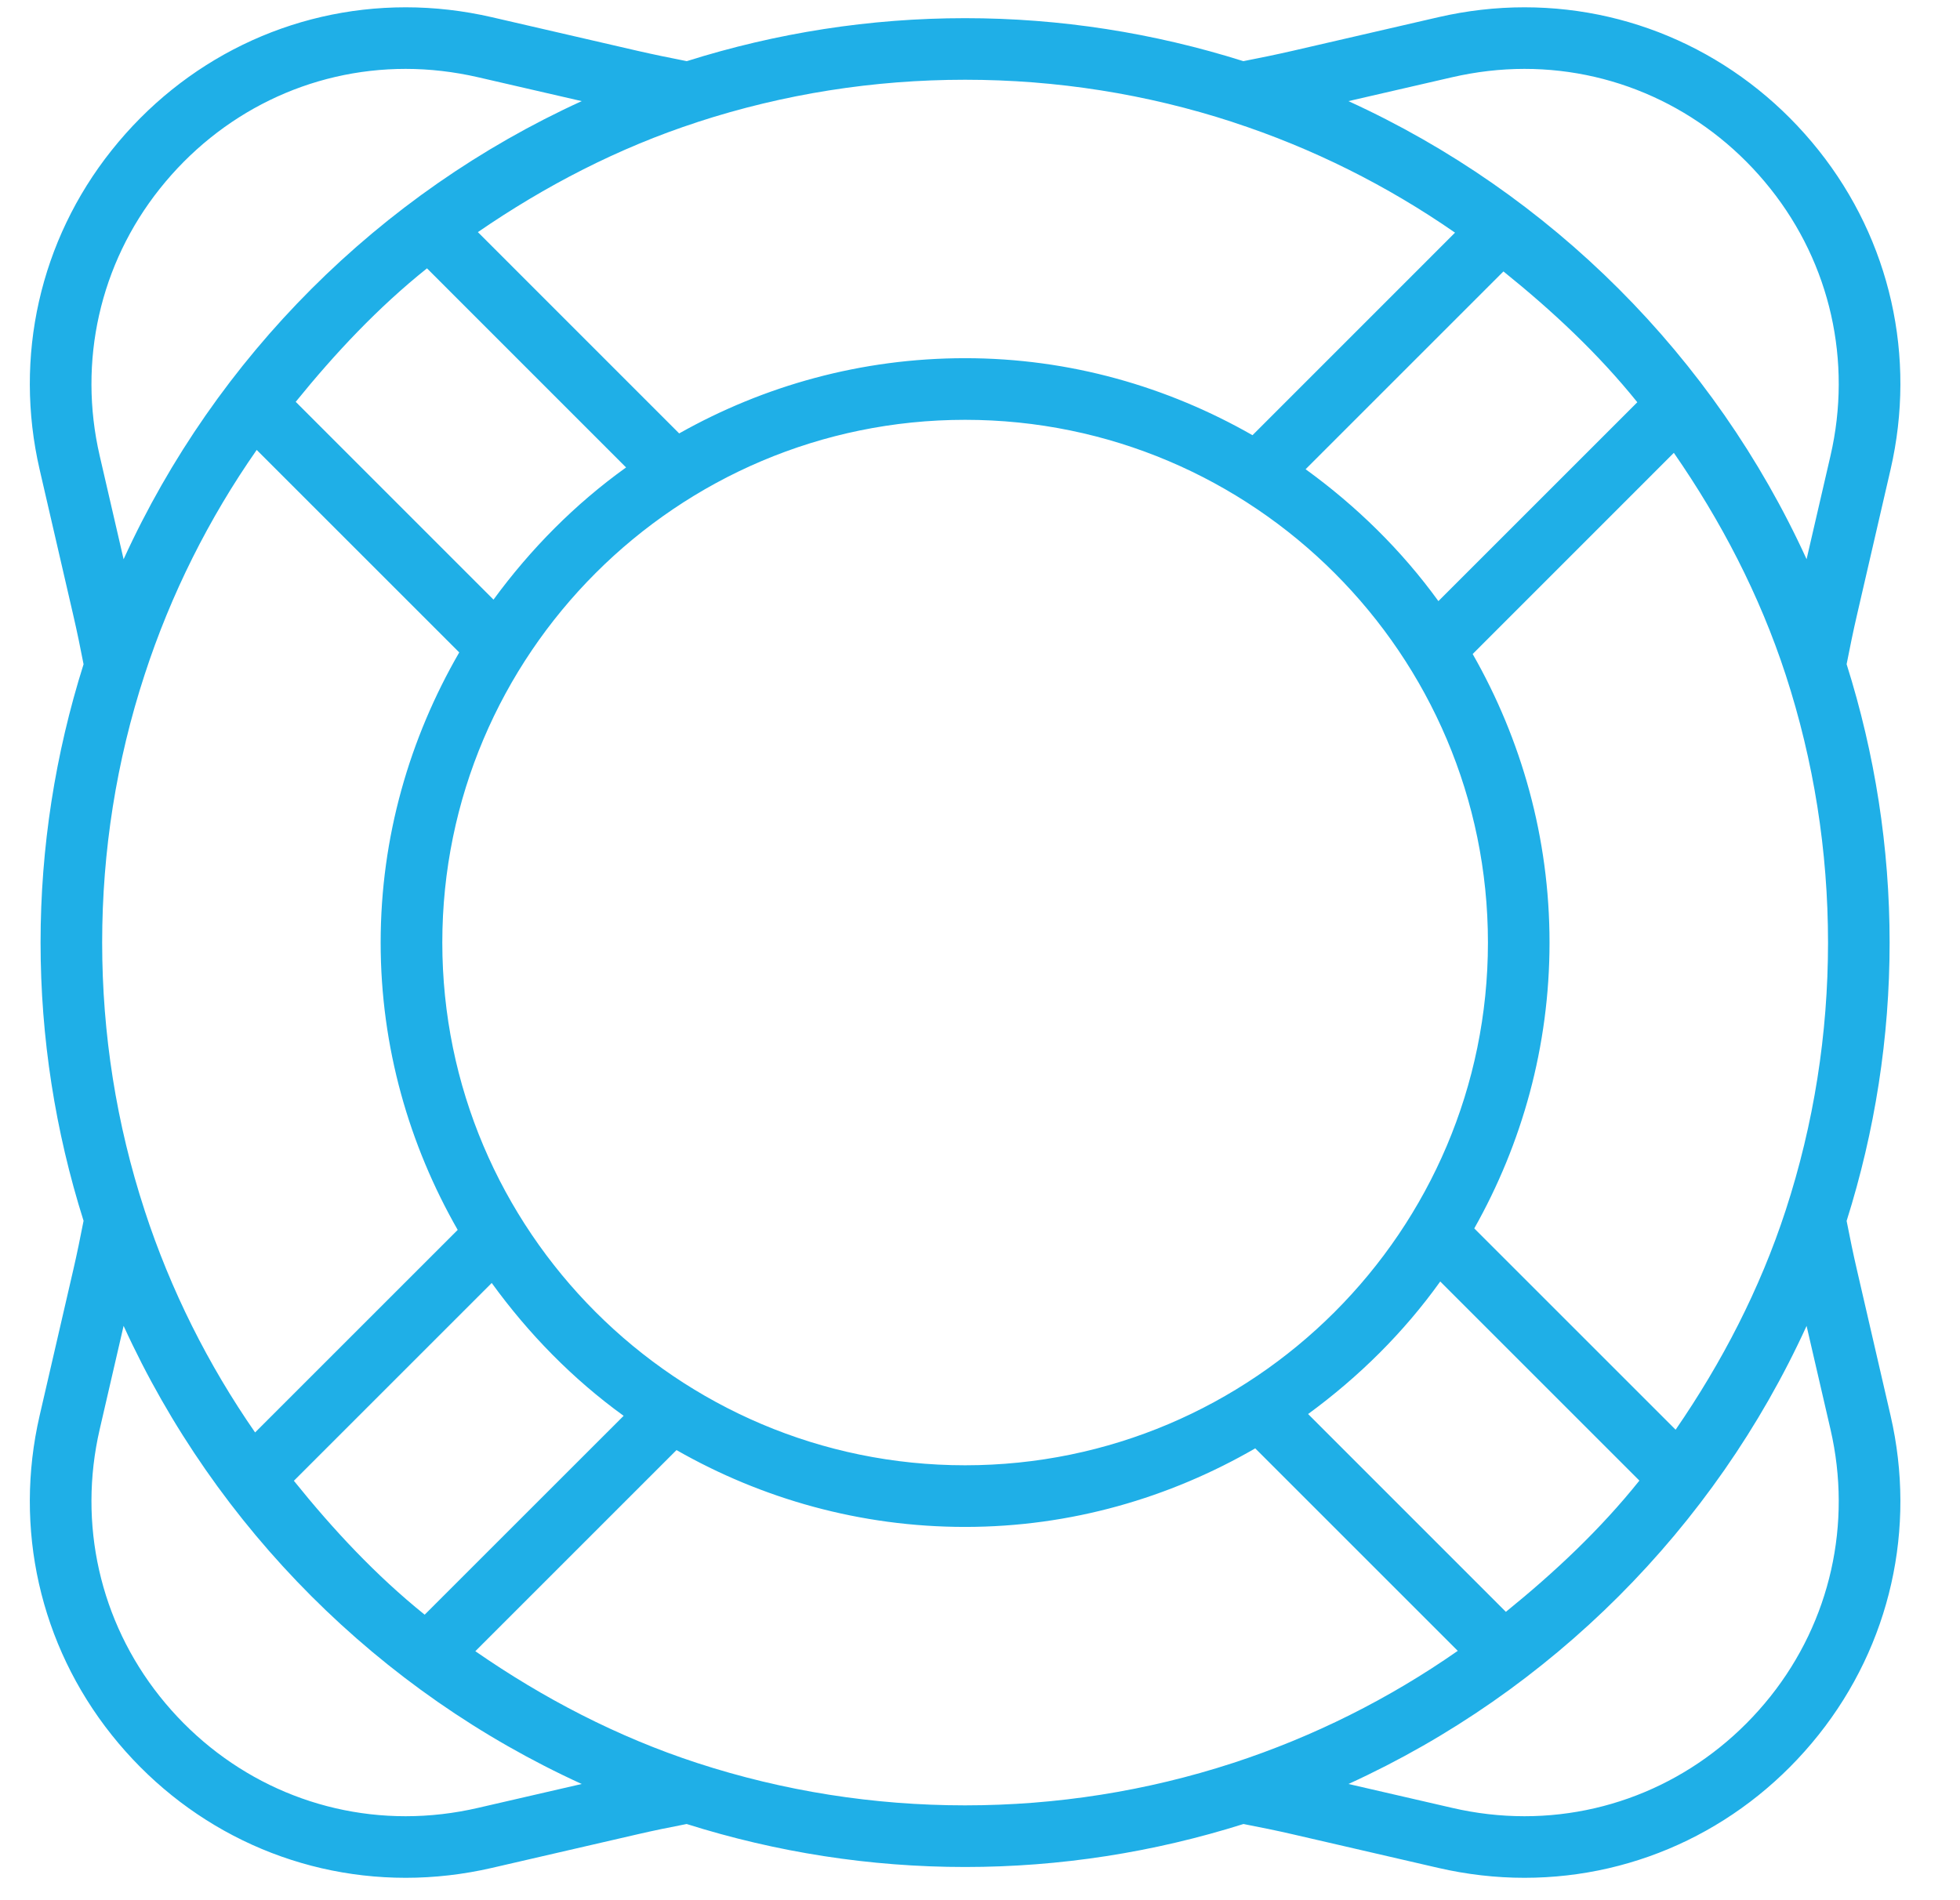 <svg xmlns="http://www.w3.org/2000/svg" xmlns:xlink="http://www.w3.org/1999/xlink" width="33px" height="32px"><path fill-rule="evenodd" fill="rgb(31, 175, 231)" d="M31.831,7.906 L31.265,10.358 C31.204,10.620 31.147,10.900 31.091,11.185 C31.568,12.697 31.815,14.273 31.815,15.873 C31.815,17.473 31.568,19.048 31.091,20.561 C31.147,20.846 31.204,21.126 31.265,21.387 L31.831,23.839 C32.269,25.737 31.828,27.696 30.620,29.214 C29.402,30.745 27.597,31.623 25.667,31.623 C25.184,31.623 24.695,31.567 24.215,31.456 L21.764,30.890 C21.501,30.829 21.221,30.772 20.936,30.717 C19.424,31.194 17.849,31.441 16.249,31.441 C14.649,31.441 13.073,31.194 11.561,30.717 C11.277,30.772 10.997,30.829 10.735,30.890 L8.283,31.456 C7.802,31.567 7.314,31.623 6.830,31.623 C4.901,31.623 3.096,30.745 1.878,29.214 C0.671,27.696 0.230,25.737 0.667,23.840 L1.233,21.388 C1.297,21.113 1.353,20.835 1.407,20.559 C0.930,19.048 0.683,17.473 0.683,15.873 C0.683,14.273 0.930,12.698 1.407,11.186 C1.354,10.911 1.297,10.633 1.233,10.358 L0.667,7.906 C0.230,6.009 0.671,4.050 1.878,2.533 C3.096,1.001 4.901,0.123 6.830,0.123 C7.314,0.123 7.802,0.179 8.283,0.290 L10.734,0.856 C11.009,0.919 11.287,0.976 11.563,1.030 C13.074,0.553 14.649,0.306 16.249,0.306 C17.849,0.306 19.423,0.553 20.934,1.030 C21.211,0.976 21.489,0.919 21.763,0.856 L24.215,0.290 C24.695,0.179 25.184,0.123 25.667,0.123 C27.597,0.123 29.402,1.001 30.621,2.533 C31.828,4.050 32.269,6.009 31.831,7.906 ZM24.448,30.445 C24.852,30.539 25.262,30.586 25.667,30.586 C27.279,30.586 28.788,29.850 29.809,28.568 C30.818,27.299 31.186,25.661 30.820,24.073 L30.417,22.329 C28.862,25.736 26.111,28.487 22.704,30.043 L24.448,30.445 ZM8.279,21.606 L4.948,24.937 C5.609,25.759 6.329,26.531 7.150,27.192 L10.500,23.843 C9.643,23.223 8.899,22.462 8.279,21.606 ZM4.295,24.123 L7.706,20.712 C6.889,19.282 6.409,17.636 6.409,15.873 C6.409,14.091 6.899,12.429 7.732,10.987 L4.322,7.577 C3.518,8.729 2.877,10.003 2.434,11.365 C2.434,11.365 2.434,11.365 2.434,11.365 C2.434,11.365 2.434,11.365 2.434,11.365 C1.960,12.816 1.720,14.332 1.720,15.873 C1.720,17.413 1.960,18.930 2.434,20.380 C2.434,20.381 2.434,20.381 2.434,20.381 C2.434,20.381 2.434,20.381 2.434,20.381 C2.872,21.726 3.505,22.983 4.295,24.123 ZM8.309,10.098 C8.933,9.245 9.682,8.488 10.541,7.872 L7.189,4.519 C6.365,5.178 5.643,5.948 4.979,6.767 L8.309,10.098 ZM7.447,15.873 C7.447,20.727 11.395,24.676 16.249,24.676 C21.103,24.676 25.052,20.727 25.052,15.873 C25.052,11.019 21.103,7.070 16.249,7.070 C11.395,7.070 7.447,11.019 7.447,15.873 ZM22.024,23.813 L25.354,27.144 C26.173,26.480 26.943,25.758 27.602,24.934 L24.249,21.581 C23.634,22.441 22.877,23.189 22.024,23.813 ZM24.218,10.123 L27.567,6.774 C26.906,5.952 26.134,5.232 25.313,4.571 L21.982,7.902 C22.838,8.522 23.598,9.267 24.218,10.123 ZM24.795,11.014 C25.614,12.449 26.089,14.105 26.089,15.873 C26.089,17.622 25.625,19.262 24.822,20.687 L28.212,24.077 C28.990,22.946 29.631,21.713 30.065,20.382 C30.538,18.931 30.778,17.414 30.778,15.873 C30.778,14.332 30.538,12.815 30.065,11.364 C29.625,10.016 28.974,8.769 28.182,7.626 L24.795,11.014 ZM11.740,29.690 C13.191,30.163 14.708,30.403 16.249,30.403 C17.789,30.403 19.306,30.163 20.758,29.690 C22.119,29.246 23.392,28.605 24.544,27.801 L21.134,24.391 C19.693,25.224 18.030,25.714 16.249,25.714 C14.481,25.714 12.825,25.239 11.390,24.420 L8.003,27.807 C9.146,28.599 10.392,29.250 11.740,29.690 ZM2.690,28.568 C3.710,29.850 5.219,30.586 6.830,30.586 C7.235,30.586 7.645,30.539 8.050,30.445 L9.794,30.043 C6.386,28.487 3.635,25.735 2.081,22.328 L1.678,24.073 C1.312,25.661 1.681,27.299 2.690,28.568 ZM8.050,1.301 C7.645,1.208 7.235,1.160 6.830,1.160 C5.219,1.160 3.710,1.896 2.690,3.179 C1.681,4.447 1.312,6.086 1.678,7.673 L2.081,9.418 C3.636,6.010 6.387,3.259 9.794,1.703 L8.050,1.301 ZM20.756,2.057 C20.756,2.056 20.756,2.056 20.756,2.056 C20.756,2.056 20.756,2.056 20.756,2.056 C19.306,1.583 17.789,1.343 16.249,1.343 C14.708,1.343 13.192,1.583 11.742,2.056 C11.741,2.056 11.741,2.056 11.741,2.057 C10.410,2.490 9.177,3.131 8.046,3.909 L11.435,7.299 C12.860,6.496 14.500,6.032 16.249,6.032 C18.012,6.032 19.658,6.512 21.088,7.329 L24.498,3.918 C23.358,3.127 22.101,2.495 20.756,2.057 ZM29.809,3.179 C28.789,1.896 27.279,1.160 25.667,1.160 C25.262,1.160 24.852,1.208 24.448,1.301 L22.703,1.703 C26.110,3.258 28.862,6.009 30.417,9.417 L30.820,7.673 C31.186,6.085 30.818,4.447 29.809,3.179 Z"></path></svg>